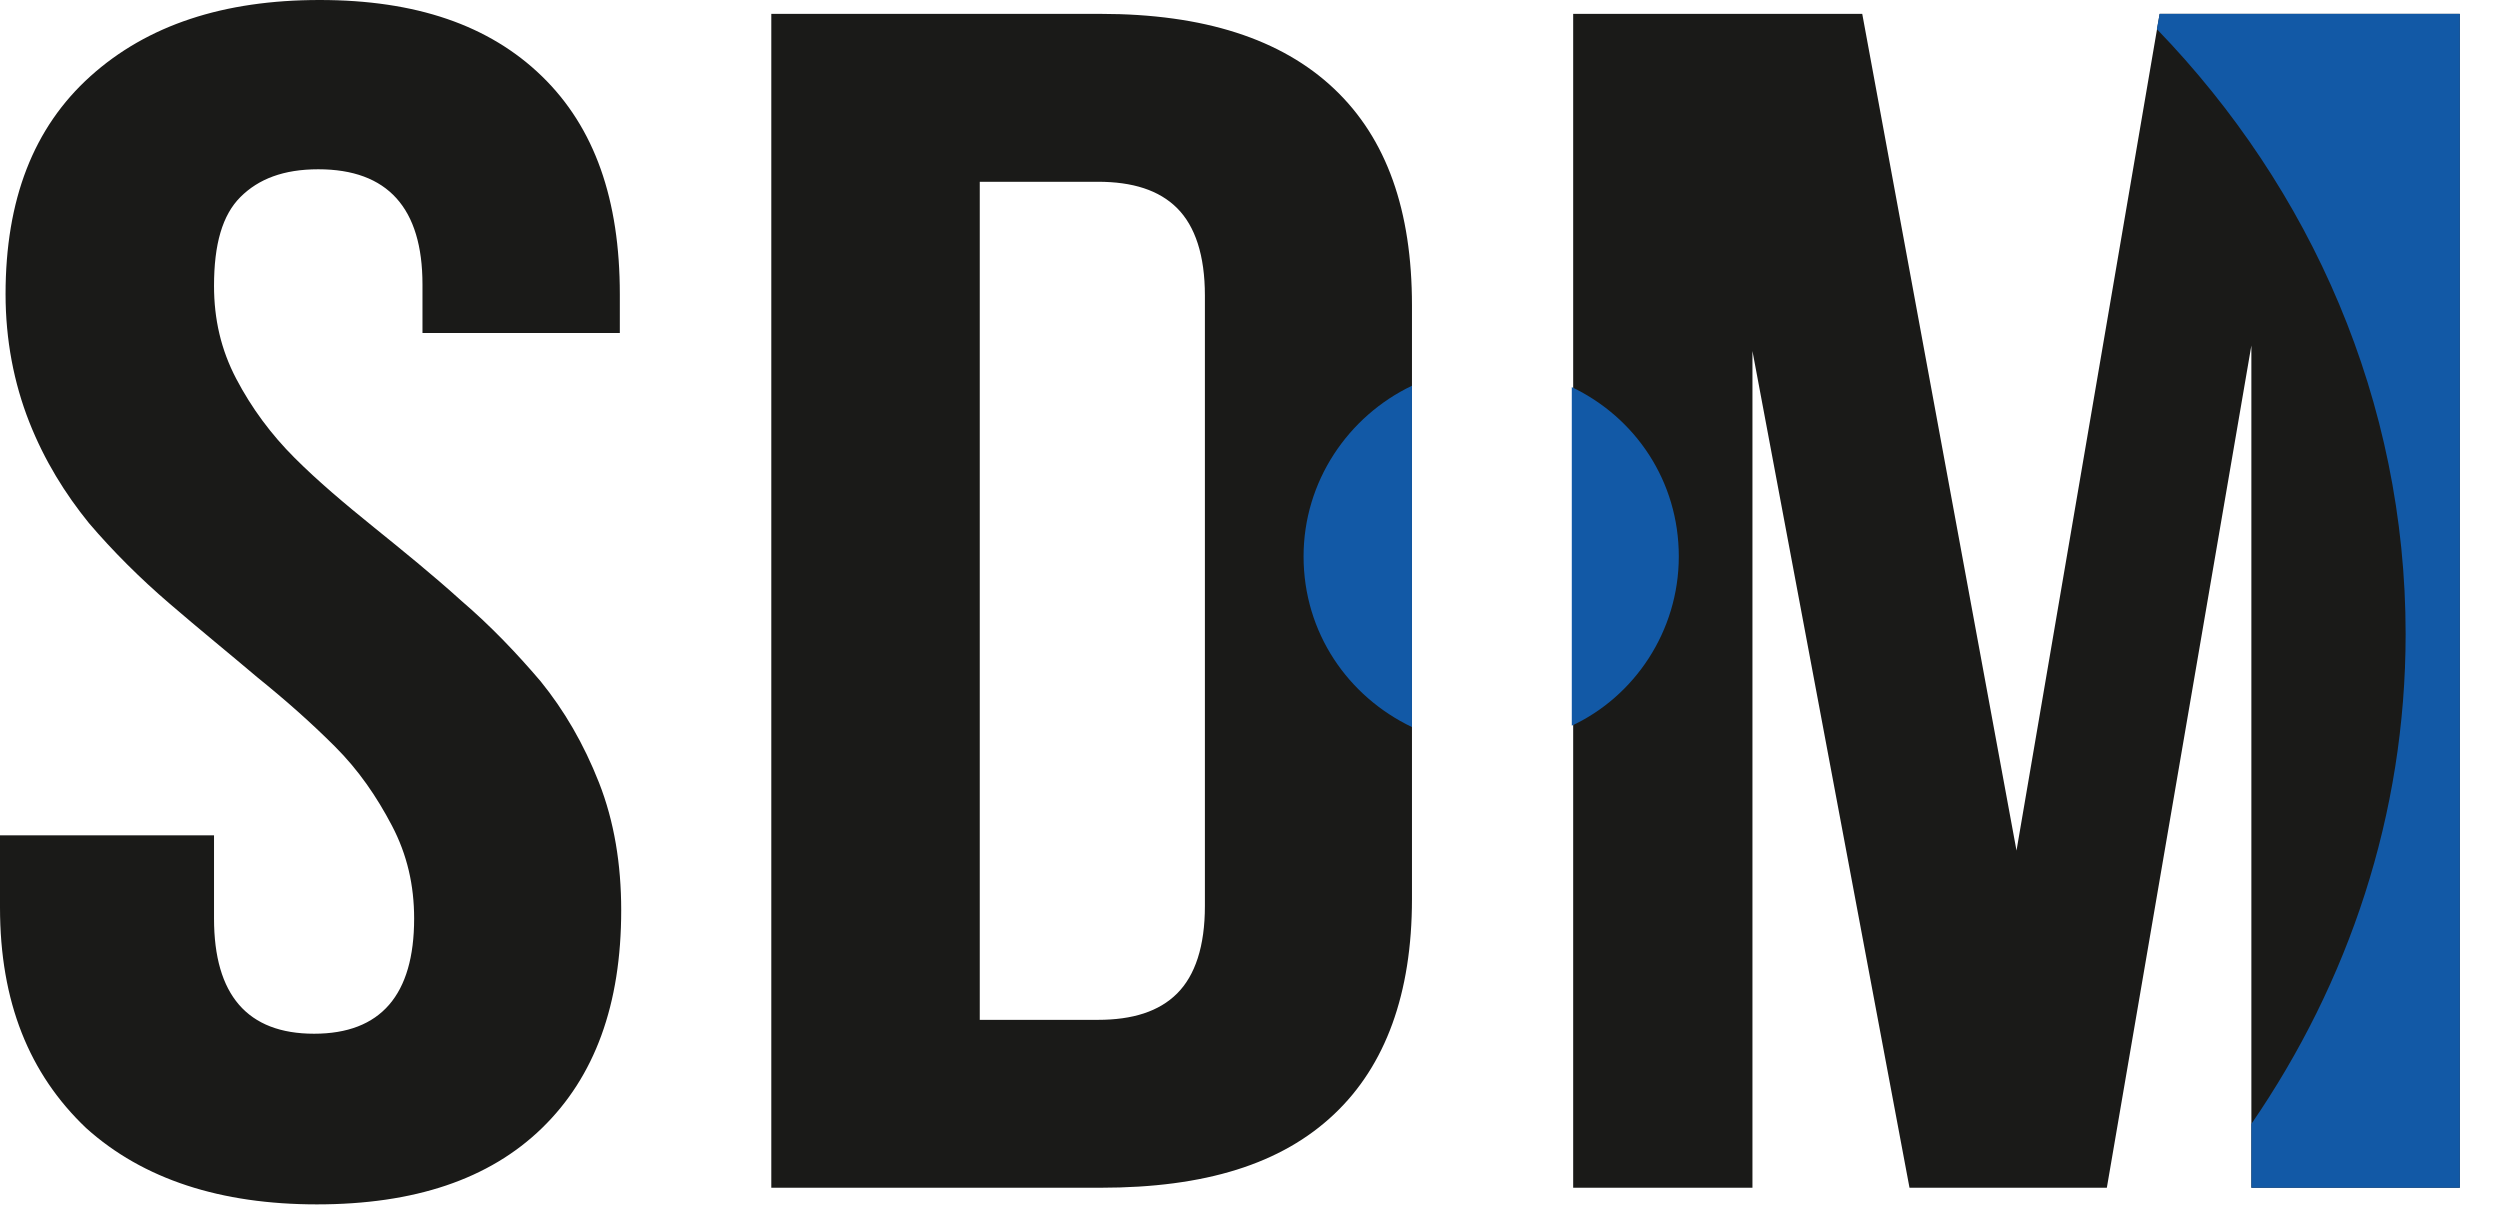 <svg xmlns="http://www.w3.org/2000/svg" version="1.1" xmlns:xlink="http://www.w3.org/1999/xlink" width="325" height="157"><svg width="325" height="157" viewBox="0 0 325 157" fill="none" xmlns="http://www.w3.org/2000/svg">
<g clip-path="url(#clip0_3254_576)">
<path d="M950.301 154.406V86.583C962.225 85.14 974.149 83.516 986.253 81.352C997.997 79.368 1007.39 75.94 1014.44 71.791V87.845H977.401V132.58H1024.37V154.406H950.301ZM906.219 90.551V154.406H879.119V91.633C888.152 91.453 897.185 91.092 906.219 90.551ZM747.233 154.406L758.976 89.469C767.648 90.01 776.501 90.371 785.173 90.731L782.643 106.064H808.659L806.13 91.453C814.982 91.814 823.835 91.994 832.688 91.994L843.889 154.406H816.789L812.092 126.808H779.03L774.333 154.406H747.233ZM732.418 87.845V154.406H705.318V86.222C714.352 86.763 723.385 87.304 732.418 87.845ZM669.727 83.877L674.605 110.573L679.122 84.418L692.672 85.32L698.273 85.681L686.529 154.406H660.875L647.325 82.434C654.913 82.795 662.32 83.336 669.727 83.877ZM616.973 154.406V80.63C624.742 80.991 632.691 81.532 640.46 81.893V154.226H616.973V154.406ZM566.567 154.406V78.826C575.601 79.007 584.634 79.368 593.667 79.728V154.406H566.567ZM479.125 154.406V79.548C488.158 79.187 497.192 78.826 506.225 78.646V132.58H550.849V154.406H479.125ZM377.772 117.789V90.551C386.805 88.928 395.838 87.665 404.872 86.402V119.592C404.872 129.513 409.569 134.564 418.964 134.564C428.358 134.564 432.875 129.513 432.875 119.592V97.586H459.975V117.969C459.975 130.235 456.361 139.795 448.954 146.289C441.727 152.963 431.429 156.21 418.06 156.21C404.872 156.21 394.754 152.963 387.889 146.289C381.204 139.615 377.772 130.055 377.772 117.789ZM204.513 154.406V1.804H242.092L262.146 110.573L280.754 1.804H319.778V154.406H292.678V44.915L273.889 154.406H248.235L227.819 45.636V154.406H204.513ZM127.369 132.58H142.726C147.242 132.58 150.675 131.498 153.024 129.153C155.372 126.808 156.637 123.02 156.637 117.789V38.421C156.637 33.19 155.372 29.402 153.024 27.057C150.675 24.712 147.242 23.63 142.726 23.63H127.369V132.58ZM100.269 154.406V1.804H143.087C156.456 1.804 166.574 5.051 173.439 11.544C180.304 18.038 183.556 27.418 183.556 39.684V116.887C183.556 129.153 180.124 138.532 173.439 144.846C166.574 151.339 156.637 154.406 143.087 154.406H100.269ZM0 117.969V108.589H27.823V119.412C27.823 129.333 32.158 134.384 40.83 134.384C49.502 134.384 53.838 129.333 53.838 119.412C53.838 115.083 52.935 111.115 50.948 107.327C48.96 103.539 46.612 100.111 43.54 97.045C40.469 93.978 37.217 91.092 33.423 88.026C29.81 84.959 26.016 81.893 22.041 78.466C18.247 75.219 14.634 71.611 11.563 68.004C8.491 64.216 5.781 59.886 3.794 54.836C1.807 49.785 0.723 44.193 0.723 38.241C0.723 25.975 4.336 16.595 11.743 9.921C19.151 3.247 29.087 0 41.553 0C54.019 0 63.594 3.247 70.46 9.921C77.325 16.595 80.577 25.975 80.577 38.241V43.291H54.922V36.978C54.922 27.057 50.406 22.006 41.372 22.006C36.856 22.006 33.604 23.269 31.255 25.614C28.907 27.959 27.823 31.747 27.823 37.158C27.823 41.488 28.726 45.456 30.713 49.244C32.7 53.032 35.23 56.459 38.301 59.526C41.372 62.592 44.805 65.478 48.599 68.545C52.393 71.611 56.187 74.678 59.981 78.105C63.775 81.352 67.208 84.959 70.279 88.567C73.35 92.355 75.879 96.684 77.867 101.735C79.854 106.785 80.757 112.377 80.757 118.33C80.757 130.596 77.325 139.975 70.46 146.65C63.594 153.324 53.838 156.57 41.192 156.57C28.726 156.57 18.609 153.324 11.201 146.65C3.794 139.615 0 130.235 0 117.969Z" fill="#1A1A18"></path>
<path d="M183.556 94.519C175.246 90.551 169.464 82.254 169.464 72.333C169.464 62.592 175.246 54.114 183.556 50.146V94.519Z" fill="#1259A6"></path>
<path d="M204.333 50.326C212.643 54.295 218.244 62.592 218.244 72.333C218.244 82.073 212.463 90.551 204.333 94.339V50.326Z" fill="#1259A6"></path>
<path d="M292.678 146.108C305.325 127.71 312.732 105.884 312.732 82.434C312.732 52.13 300.447 24.532 280.393 3.788L280.754 1.804H319.778V154.406H292.678V146.108Z" fill="#1259A6"></path>
</g>
<defs>
<clipPath id="SvgjsClipPath1005">
<rect width="325" height="157" fill="white"></rect>
</clipPath>
</defs>
</svg><style>@media (prefers-color-scheme: light) { :root { filter: none; } }
@media (prefers-color-scheme: dark) { :root { filter: none; } }
</style></svg>